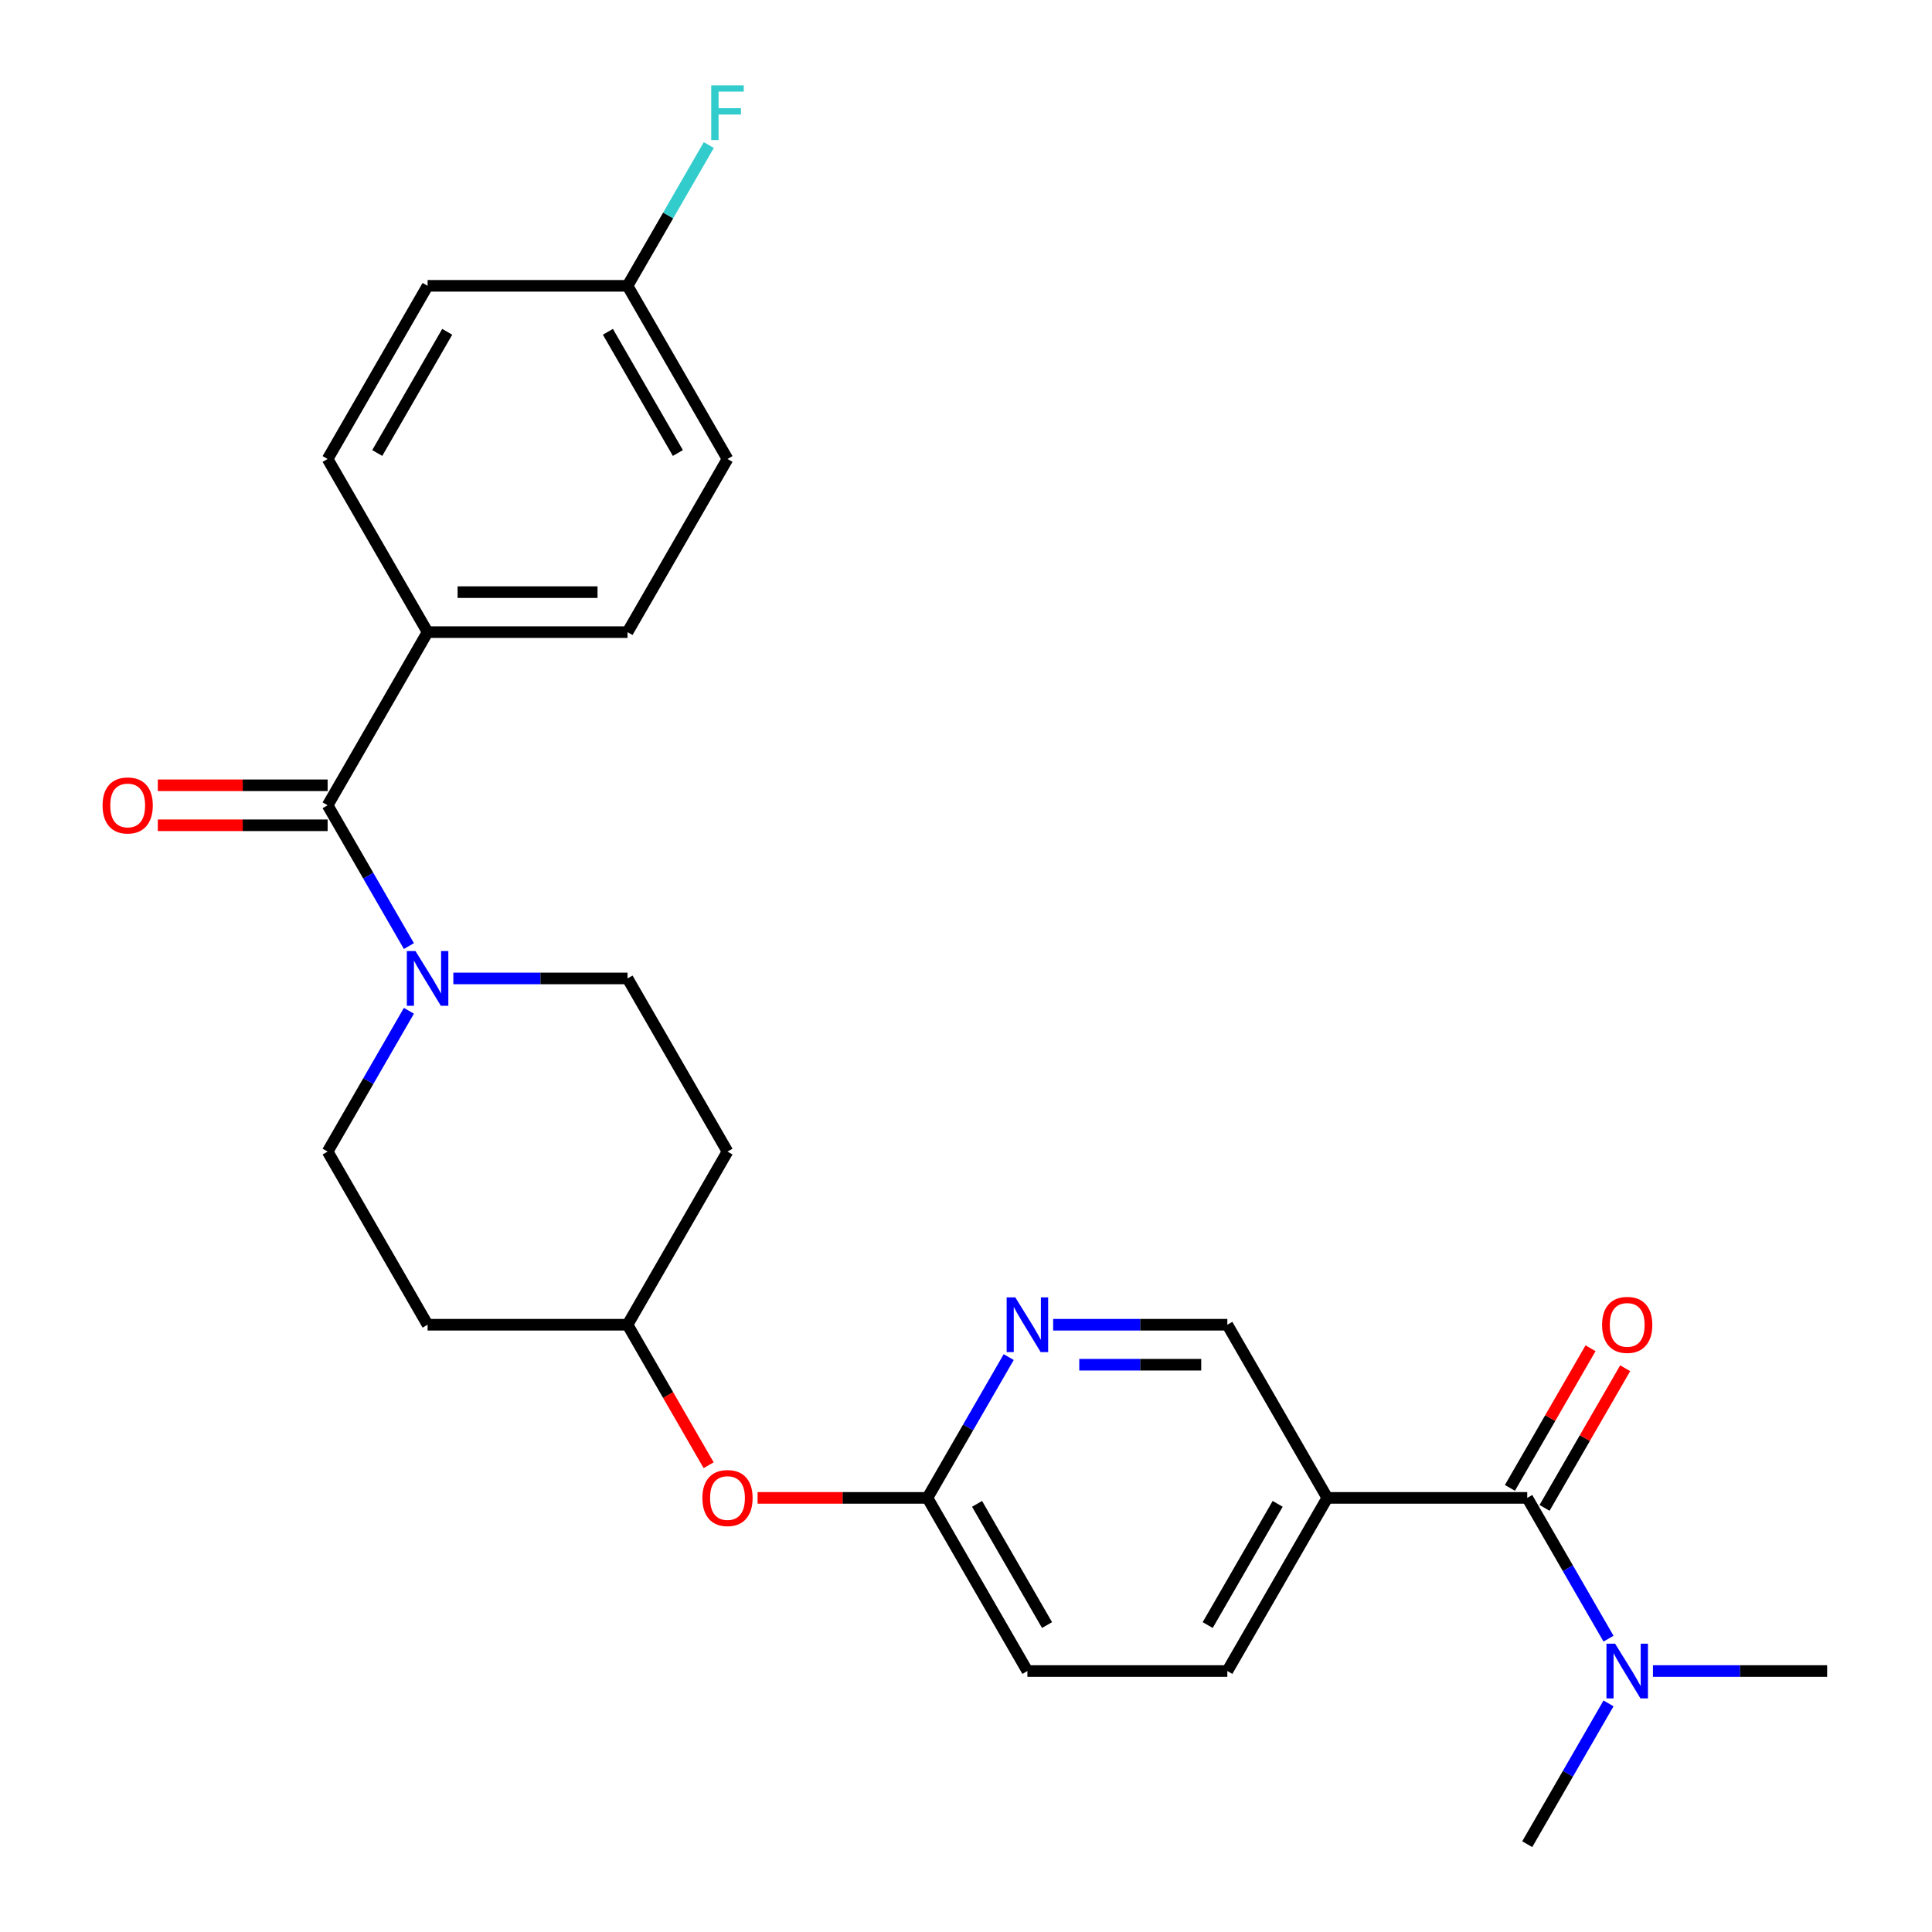 <?xml version='1.0' encoding='iso-8859-1'?>
<svg version='1.1' baseProfile='full'
              xmlns='http://www.w3.org/2000/svg'
                      xmlns:rdkit='http://www.rdkit.org/xml'
                      xmlns:xlink='http://www.w3.org/1999/xlink'
                  xml:space='preserve'
width='1000px' height='1000px' viewBox='0 0 1000 1000'>
<!-- END OF HEADER -->
<rect style='opacity:1.0;fill:#FFFFFF;stroke:none' width='1000' height='1000' x='0' y='0'> </rect>
<path class='bond-1' d='M 169.576,416.813 L 190.613,453.25' style='fill:none;fill-rule:evenodd;stroke:#000000;stroke-width:6px;stroke-linecap:butt;stroke-linejoin:miter;stroke-opacity:1' />
<path class='bond-1' d='M 190.613,453.25 L 211.651,489.688' style='fill:none;fill-rule:evenodd;stroke:#0000FF;stroke-width:6px;stroke-linecap:butt;stroke-linejoin:miter;stroke-opacity:1' />
<path class='bond-4' d='M 169.576,416.813 L 221.32,327.191' style='fill:none;fill-rule:evenodd;stroke:#000000;stroke-width:6px;stroke-linecap:butt;stroke-linejoin:miter;stroke-opacity:1' />
<path class='bond-10' d='M 169.576,406.464 L 125.627,406.464' style='fill:none;fill-rule:evenodd;stroke:#000000;stroke-width:6px;stroke-linecap:butt;stroke-linejoin:miter;stroke-opacity:1' />
<path class='bond-10' d='M 125.627,406.464 L 81.677,406.464' style='fill:none;fill-rule:evenodd;stroke:#FF0000;stroke-width:6px;stroke-linecap:butt;stroke-linejoin:miter;stroke-opacity:1' />
<path class='bond-10' d='M 169.576,427.162 L 125.627,427.162' style='fill:none;fill-rule:evenodd;stroke:#000000;stroke-width:6px;stroke-linecap:butt;stroke-linejoin:miter;stroke-opacity:1' />
<path class='bond-10' d='M 125.627,427.162 L 81.677,427.162' style='fill:none;fill-rule:evenodd;stroke:#FF0000;stroke-width:6px;stroke-linecap:butt;stroke-linejoin:miter;stroke-opacity:1' />
<path class='bond-0' d='M 790.496,775.301 L 687.01,775.301' style='fill:none;fill-rule:evenodd;stroke:#000000;stroke-width:6px;stroke-linecap:butt;stroke-linejoin:miter;stroke-opacity:1' />
<path class='bond-6' d='M 790.496,775.301 L 811.533,811.739' style='fill:none;fill-rule:evenodd;stroke:#000000;stroke-width:6px;stroke-linecap:butt;stroke-linejoin:miter;stroke-opacity:1' />
<path class='bond-6' d='M 811.533,811.739 L 832.571,848.176' style='fill:none;fill-rule:evenodd;stroke:#0000FF;stroke-width:6px;stroke-linecap:butt;stroke-linejoin:miter;stroke-opacity:1' />
<path class='bond-11' d='M 799.458,780.476 L 820.322,744.338' style='fill:none;fill-rule:evenodd;stroke:#000000;stroke-width:6px;stroke-linecap:butt;stroke-linejoin:miter;stroke-opacity:1' />
<path class='bond-11' d='M 820.322,744.338 L 841.186,708.201' style='fill:none;fill-rule:evenodd;stroke:#FF0000;stroke-width:6px;stroke-linecap:butt;stroke-linejoin:miter;stroke-opacity:1' />
<path class='bond-11' d='M 781.534,770.127 L 802.398,733.99' style='fill:none;fill-rule:evenodd;stroke:#000000;stroke-width:6px;stroke-linecap:butt;stroke-linejoin:miter;stroke-opacity:1' />
<path class='bond-11' d='M 802.398,733.99 L 823.262,697.852' style='fill:none;fill-rule:evenodd;stroke:#FF0000;stroke-width:6px;stroke-linecap:butt;stroke-linejoin:miter;stroke-opacity:1' />
<path class='bond-8' d='M 211.651,523.182 L 190.613,559.62' style='fill:none;fill-rule:evenodd;stroke:#0000FF;stroke-width:6px;stroke-linecap:butt;stroke-linejoin:miter;stroke-opacity:1' />
<path class='bond-8' d='M 190.613,559.62 L 169.576,596.057' style='fill:none;fill-rule:evenodd;stroke:#000000;stroke-width:6px;stroke-linecap:butt;stroke-linejoin:miter;stroke-opacity:1' />
<path class='bond-9' d='M 234.647,506.435 L 279.727,506.435' style='fill:none;fill-rule:evenodd;stroke:#0000FF;stroke-width:6px;stroke-linecap:butt;stroke-linejoin:miter;stroke-opacity:1' />
<path class='bond-9' d='M 279.727,506.435 L 324.806,506.435' style='fill:none;fill-rule:evenodd;stroke:#000000;stroke-width:6px;stroke-linecap:butt;stroke-linejoin:miter;stroke-opacity:1' />
<path class='bond-2' d='M 687.01,775.301 L 635.266,864.923' style='fill:none;fill-rule:evenodd;stroke:#000000;stroke-width:6px;stroke-linecap:butt;stroke-linejoin:miter;stroke-opacity:1' />
<path class='bond-2' d='M 661.324,778.396 L 625.103,841.131' style='fill:none;fill-rule:evenodd;stroke:#000000;stroke-width:6px;stroke-linecap:butt;stroke-linejoin:miter;stroke-opacity:1' />
<path class='bond-28' d='M 687.01,775.301 L 635.266,685.679' style='fill:none;fill-rule:evenodd;stroke:#000000;stroke-width:6px;stroke-linecap:butt;stroke-linejoin:miter;stroke-opacity:1' />
<path class='bond-3' d='M 522.111,702.426 L 501.073,738.864' style='fill:none;fill-rule:evenodd;stroke:#0000FF;stroke-width:6px;stroke-linecap:butt;stroke-linejoin:miter;stroke-opacity:1' />
<path class='bond-3' d='M 501.073,738.864 L 480.036,775.301' style='fill:none;fill-rule:evenodd;stroke:#000000;stroke-width:6px;stroke-linecap:butt;stroke-linejoin:miter;stroke-opacity:1' />
<path class='bond-7' d='M 545.107,685.679 L 590.186,685.679' style='fill:none;fill-rule:evenodd;stroke:#0000FF;stroke-width:6px;stroke-linecap:butt;stroke-linejoin:miter;stroke-opacity:1' />
<path class='bond-7' d='M 590.186,685.679 L 635.266,685.679' style='fill:none;fill-rule:evenodd;stroke:#000000;stroke-width:6px;stroke-linecap:butt;stroke-linejoin:miter;stroke-opacity:1' />
<path class='bond-7' d='M 558.631,706.377 L 590.186,706.377' style='fill:none;fill-rule:evenodd;stroke:#0000FF;stroke-width:6px;stroke-linecap:butt;stroke-linejoin:miter;stroke-opacity:1' />
<path class='bond-7' d='M 590.186,706.377 L 621.742,706.377' style='fill:none;fill-rule:evenodd;stroke:#000000;stroke-width:6px;stroke-linecap:butt;stroke-linejoin:miter;stroke-opacity:1' />
<path class='bond-16' d='M 221.32,327.191 L 324.806,327.191' style='fill:none;fill-rule:evenodd;stroke:#000000;stroke-width:6px;stroke-linecap:butt;stroke-linejoin:miter;stroke-opacity:1' />
<path class='bond-16' d='M 236.843,306.494 L 309.283,306.494' style='fill:none;fill-rule:evenodd;stroke:#000000;stroke-width:6px;stroke-linecap:butt;stroke-linejoin:miter;stroke-opacity:1' />
<path class='bond-17' d='M 221.32,327.191 L 169.576,237.569' style='fill:none;fill-rule:evenodd;stroke:#000000;stroke-width:6px;stroke-linecap:butt;stroke-linejoin:miter;stroke-opacity:1' />
<path class='bond-5' d='M 480.036,775.301 L 436.087,775.301' style='fill:none;fill-rule:evenodd;stroke:#000000;stroke-width:6px;stroke-linecap:butt;stroke-linejoin:miter;stroke-opacity:1' />
<path class='bond-5' d='M 436.087,775.301 L 392.137,775.301' style='fill:none;fill-rule:evenodd;stroke:#FF0000;stroke-width:6px;stroke-linecap:butt;stroke-linejoin:miter;stroke-opacity:1' />
<path class='bond-19' d='M 480.036,775.301 L 531.78,864.923' style='fill:none;fill-rule:evenodd;stroke:#000000;stroke-width:6px;stroke-linecap:butt;stroke-linejoin:miter;stroke-opacity:1' />
<path class='bond-19' d='M 505.722,778.396 L 541.943,841.131' style='fill:none;fill-rule:evenodd;stroke:#000000;stroke-width:6px;stroke-linecap:butt;stroke-linejoin:miter;stroke-opacity:1' />
<path class='bond-24' d='M 855.567,864.923 L 900.646,864.923' style='fill:none;fill-rule:evenodd;stroke:#0000FF;stroke-width:6px;stroke-linecap:butt;stroke-linejoin:miter;stroke-opacity:1' />
<path class='bond-24' d='M 900.646,864.923 L 945.726,864.923' style='fill:none;fill-rule:evenodd;stroke:#000000;stroke-width:6px;stroke-linecap:butt;stroke-linejoin:miter;stroke-opacity:1' />
<path class='bond-25' d='M 832.571,881.671 L 811.533,918.108' style='fill:none;fill-rule:evenodd;stroke:#0000FF;stroke-width:6px;stroke-linecap:butt;stroke-linejoin:miter;stroke-opacity:1' />
<path class='bond-25' d='M 811.533,918.108 L 790.496,954.545' style='fill:none;fill-rule:evenodd;stroke:#000000;stroke-width:6px;stroke-linecap:butt;stroke-linejoin:miter;stroke-opacity:1' />
<path class='bond-15' d='M 169.576,596.057 L 221.32,685.679' style='fill:none;fill-rule:evenodd;stroke:#000000;stroke-width:6px;stroke-linecap:butt;stroke-linejoin:miter;stroke-opacity:1' />
<path class='bond-14' d='M 324.806,506.435 L 376.55,596.057' style='fill:none;fill-rule:evenodd;stroke:#000000;stroke-width:6px;stroke-linecap:butt;stroke-linejoin:miter;stroke-opacity:1' />
<path class='bond-12' d='M 635.266,864.923 L 531.78,864.923' style='fill:none;fill-rule:evenodd;stroke:#000000;stroke-width:6px;stroke-linecap:butt;stroke-linejoin:miter;stroke-opacity:1' />
<path class='bond-13' d='M 366.788,758.394 L 345.797,722.037' style='fill:none;fill-rule:evenodd;stroke:#FF0000;stroke-width:6px;stroke-linecap:butt;stroke-linejoin:miter;stroke-opacity:1' />
<path class='bond-13' d='M 345.797,722.037 L 324.806,685.679' style='fill:none;fill-rule:evenodd;stroke:#000000;stroke-width:6px;stroke-linecap:butt;stroke-linejoin:miter;stroke-opacity:1' />
<path class='bond-18' d='M 376.55,596.057 L 324.806,685.679' style='fill:none;fill-rule:evenodd;stroke:#000000;stroke-width:6px;stroke-linecap:butt;stroke-linejoin:miter;stroke-opacity:1' />
<path class='bond-27' d='M 221.32,685.679 L 324.806,685.679' style='fill:none;fill-rule:evenodd;stroke:#000000;stroke-width:6px;stroke-linecap:butt;stroke-linejoin:miter;stroke-opacity:1' />
<path class='bond-22' d='M 324.806,327.191 L 376.55,237.569' style='fill:none;fill-rule:evenodd;stroke:#000000;stroke-width:6px;stroke-linecap:butt;stroke-linejoin:miter;stroke-opacity:1' />
<path class='bond-21' d='M 169.576,237.569 L 221.32,147.947' style='fill:none;fill-rule:evenodd;stroke:#000000;stroke-width:6px;stroke-linecap:butt;stroke-linejoin:miter;stroke-opacity:1' />
<path class='bond-21' d='M 195.262,234.474 L 231.483,171.739' style='fill:none;fill-rule:evenodd;stroke:#000000;stroke-width:6px;stroke-linecap:butt;stroke-linejoin:miter;stroke-opacity:1' />
<path class='bond-20' d='M 324.806,147.947 L 221.32,147.947' style='fill:none;fill-rule:evenodd;stroke:#000000;stroke-width:6px;stroke-linecap:butt;stroke-linejoin:miter;stroke-opacity:1' />
<path class='bond-23' d='M 324.806,147.947 L 345.843,111.509' style='fill:none;fill-rule:evenodd;stroke:#000000;stroke-width:6px;stroke-linecap:butt;stroke-linejoin:miter;stroke-opacity:1' />
<path class='bond-23' d='M 345.843,111.509 L 366.881,75.072' style='fill:none;fill-rule:evenodd;stroke:#33CCCC;stroke-width:6px;stroke-linecap:butt;stroke-linejoin:miter;stroke-opacity:1' />
<path class='bond-26' d='M 324.806,147.947 L 376.55,237.569' style='fill:none;fill-rule:evenodd;stroke:#000000;stroke-width:6px;stroke-linecap:butt;stroke-linejoin:miter;stroke-opacity:1' />
<path class='bond-26' d='M 314.643,171.739 L 350.864,234.474' style='fill:none;fill-rule:evenodd;stroke:#000000;stroke-width:6px;stroke-linecap:butt;stroke-linejoin:miter;stroke-opacity:1' />
<path  class='atom-2' d='M 215.06 492.275
L 224.34 507.275
Q 225.26 508.755, 226.74 511.435
Q 228.22 514.115, 228.3 514.275
L 228.3 492.275
L 232.06 492.275
L 232.06 520.595
L 228.18 520.595
L 218.22 504.195
Q 217.06 502.275, 215.82 500.075
Q 214.62 497.875, 214.26 497.195
L 214.26 520.595
L 210.58 520.595
L 210.58 492.275
L 215.06 492.275
' fill='#0000FF'/>
<path  class='atom-4' d='M 525.52 671.519
L 534.8 686.519
Q 535.72 687.999, 537.2 690.679
Q 538.68 693.359, 538.76 693.519
L 538.76 671.519
L 542.52 671.519
L 542.52 699.839
L 538.64 699.839
L 528.68 683.439
Q 527.52 681.519, 526.28 679.319
Q 525.08 677.119, 524.72 676.439
L 524.72 699.839
L 521.04 699.839
L 521.04 671.519
L 525.52 671.519
' fill='#0000FF'/>
<path  class='atom-7' d='M 835.98 850.763
L 845.26 865.763
Q 846.18 867.243, 847.66 869.923
Q 849.14 872.603, 849.22 872.763
L 849.22 850.763
L 852.98 850.763
L 852.98 879.083
L 849.1 879.083
L 839.14 862.683
Q 837.98 860.763, 836.74 858.563
Q 835.54 856.363, 835.18 855.683
L 835.18 879.083
L 831.5 879.083
L 831.5 850.763
L 835.98 850.763
' fill='#0000FF'/>
<path  class='atom-11' d='M 53.09 416.893
Q 53.09 410.093, 56.45 406.293
Q 59.81 402.493, 66.09 402.493
Q 72.37 402.493, 75.73 406.293
Q 79.09 410.093, 79.09 416.893
Q 79.09 423.773, 75.69 427.693
Q 72.29 431.573, 66.09 431.573
Q 59.85 431.573, 56.45 427.693
Q 53.09 423.813, 53.09 416.893
M 66.09 428.373
Q 70.41 428.373, 72.73 425.493
Q 75.09 422.573, 75.09 416.893
Q 75.09 411.333, 72.73 408.533
Q 70.41 405.693, 66.09 405.693
Q 61.77 405.693, 59.41 408.493
Q 57.09 411.293, 57.09 416.893
Q 57.09 422.613, 59.41 425.493
Q 61.77 428.373, 66.09 428.373
' fill='#FF0000'/>
<path  class='atom-12' d='M 829.24 685.759
Q 829.24 678.959, 832.6 675.159
Q 835.96 671.359, 842.24 671.359
Q 848.52 671.359, 851.88 675.159
Q 855.24 678.959, 855.24 685.759
Q 855.24 692.639, 851.84 696.559
Q 848.44 700.439, 842.24 700.439
Q 836 700.439, 832.6 696.559
Q 829.24 692.679, 829.24 685.759
M 842.24 697.239
Q 846.56 697.239, 848.88 694.359
Q 851.24 691.439, 851.24 685.759
Q 851.24 680.199, 848.88 677.399
Q 846.56 674.559, 842.24 674.559
Q 837.92 674.559, 835.56 677.359
Q 833.24 680.159, 833.24 685.759
Q 833.24 691.479, 835.56 694.359
Q 837.92 697.239, 842.24 697.239
' fill='#FF0000'/>
<path  class='atom-14' d='M 363.55 775.381
Q 363.55 768.581, 366.91 764.781
Q 370.27 760.981, 376.55 760.981
Q 382.83 760.981, 386.19 764.781
Q 389.55 768.581, 389.55 775.381
Q 389.55 782.261, 386.15 786.181
Q 382.75 790.061, 376.55 790.061
Q 370.31 790.061, 366.91 786.181
Q 363.55 782.301, 363.55 775.381
M 376.55 786.861
Q 380.87 786.861, 383.19 783.981
Q 385.55 781.061, 385.55 775.381
Q 385.55 769.821, 383.19 767.021
Q 380.87 764.181, 376.55 764.181
Q 372.23 764.181, 369.87 766.981
Q 367.55 769.781, 367.55 775.381
Q 367.55 781.101, 369.87 783.981
Q 372.23 786.861, 376.55 786.861
' fill='#FF0000'/>
<path  class='atom-24' d='M 368.13 44.165
L 384.97 44.165
L 384.97 47.405
L 371.93 47.405
L 371.93 56.005
L 383.53 56.005
L 383.53 59.285
L 371.93 59.285
L 371.93 72.485
L 368.13 72.485
L 368.13 44.165
' fill='#33CCCC'/>
</svg>
